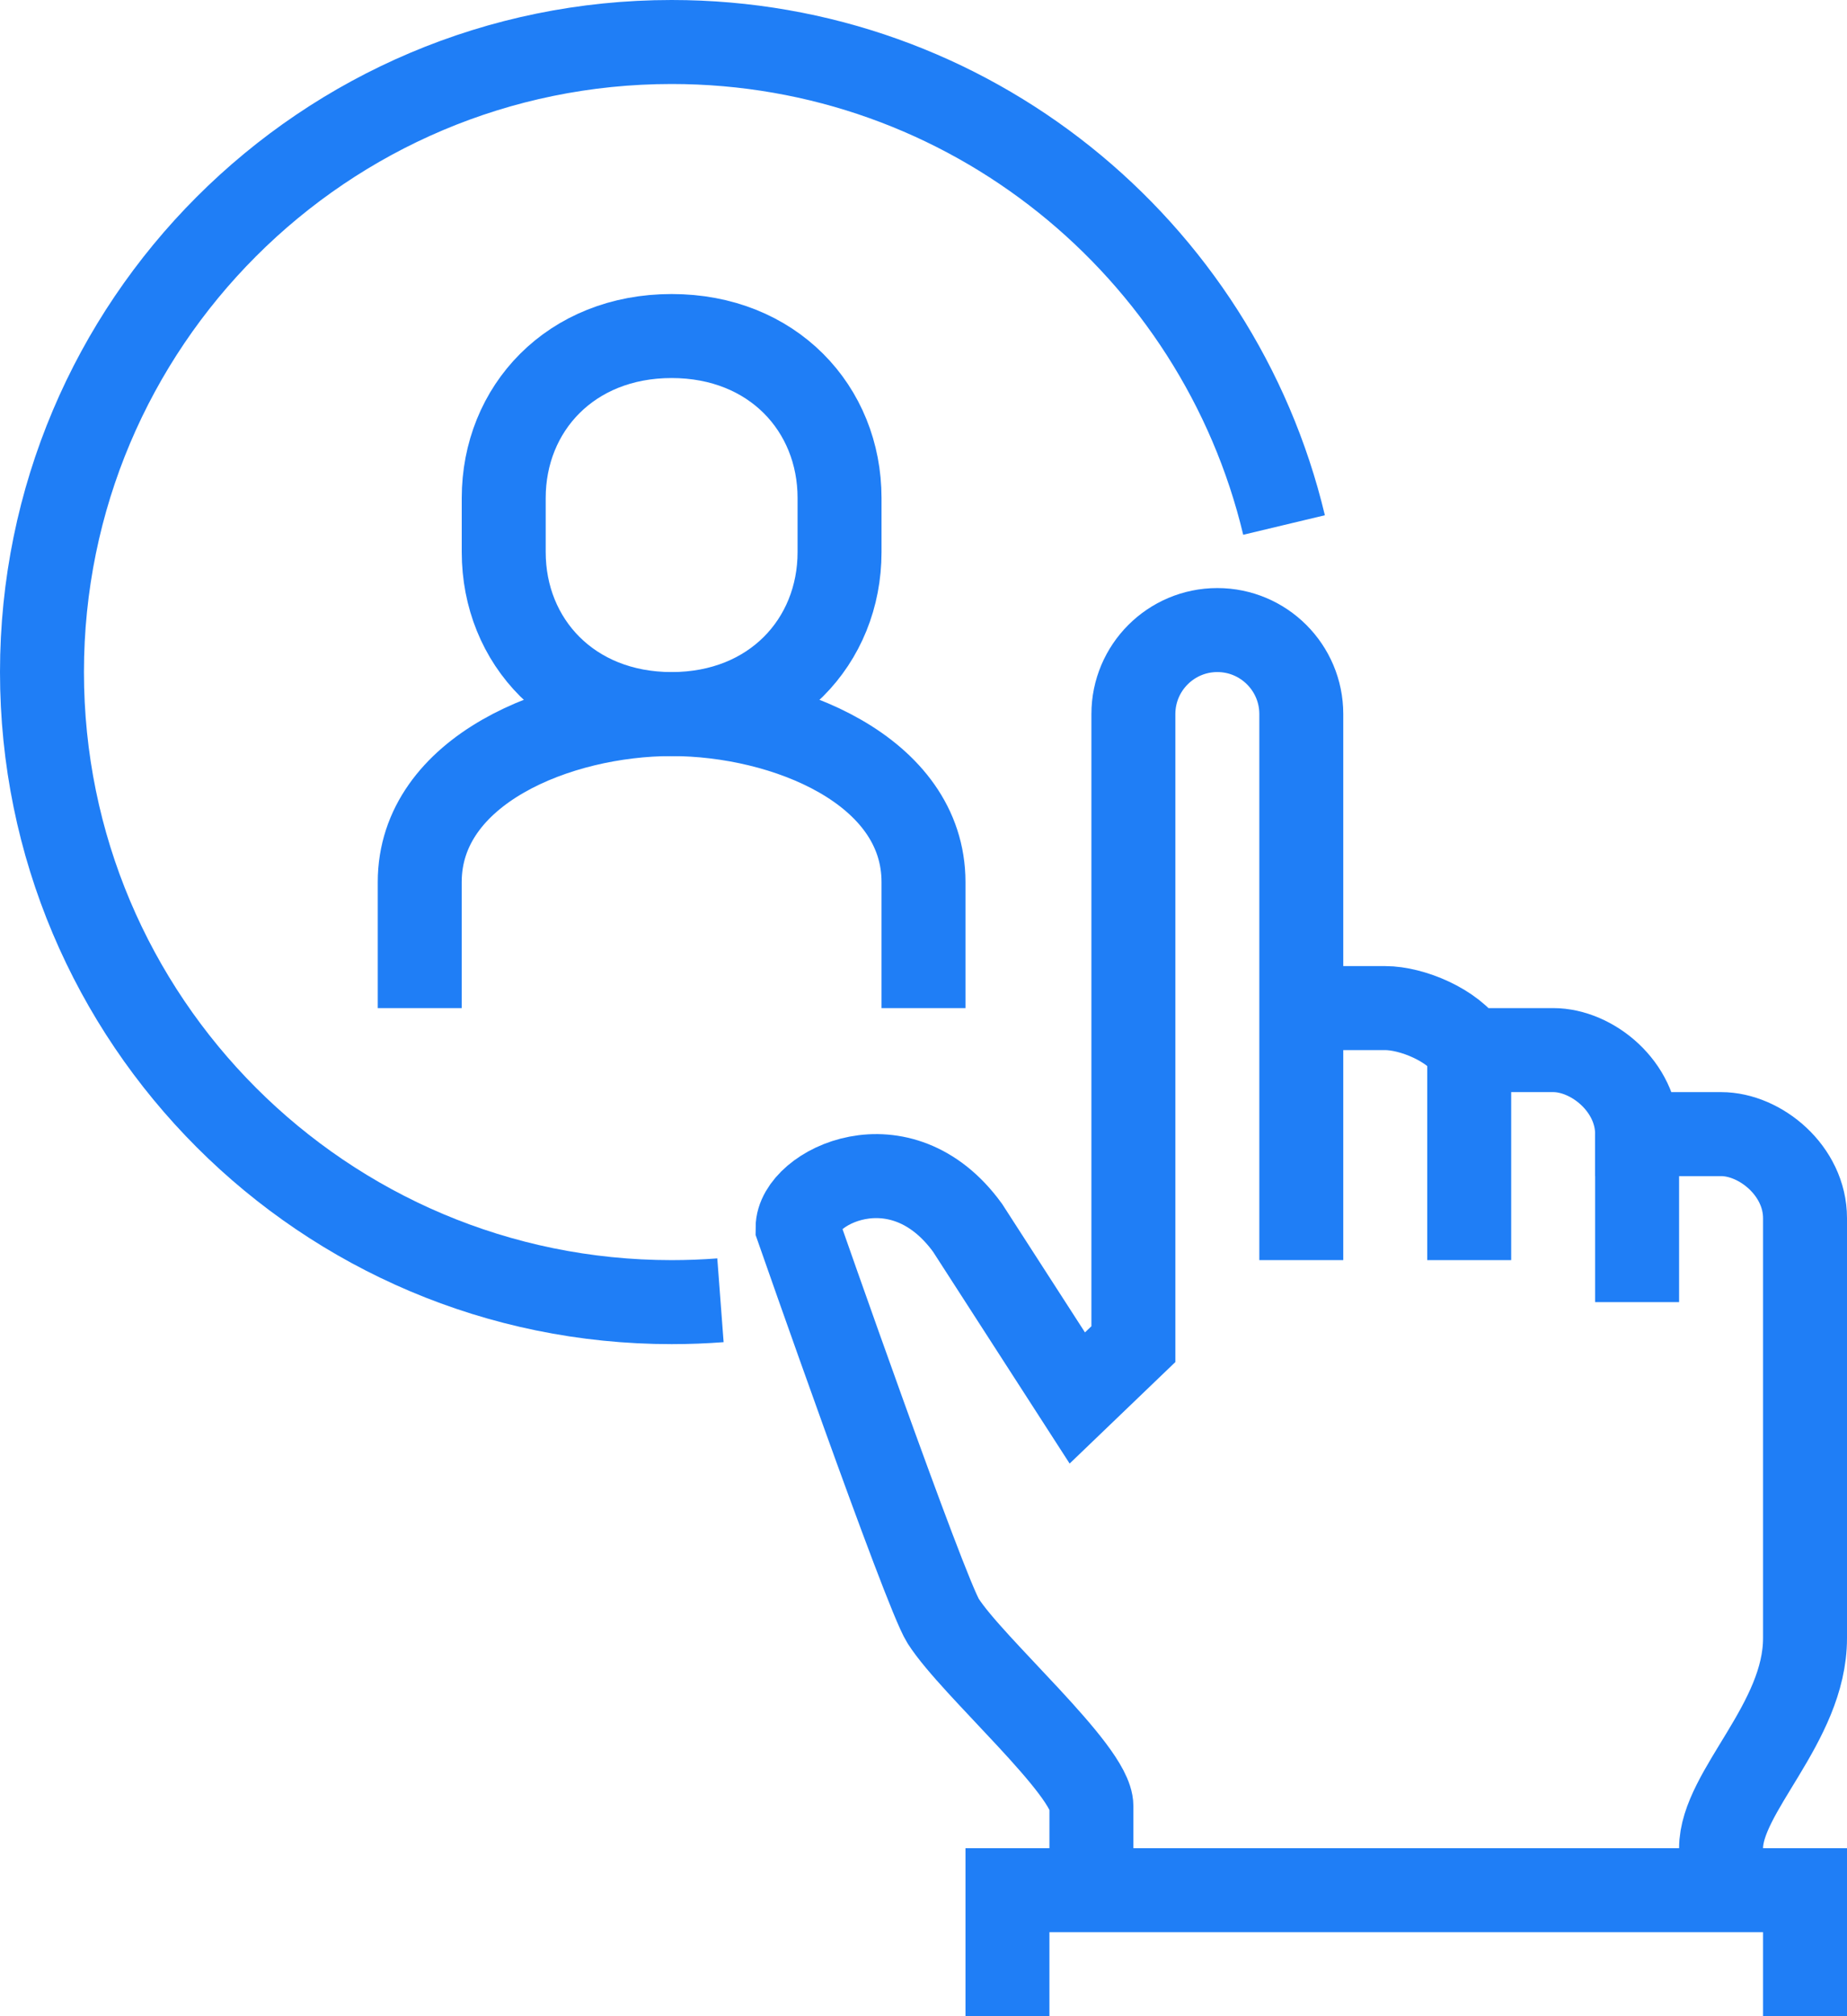 <?xml version="1.0" encoding="UTF-8"?>
<svg width="44px" height="48px" viewBox="0 0 44 48" version="1.1" xmlns="http://www.w3.org/2000/svg" xmlns:xlink="http://www.w3.org/1999/xlink">
    <!-- Generator: Sketch 60.1 (88133) - https://sketch.com -->
    <title>Add</title>
    <desc>Created with Sketch.</desc>
    <g id="What-is-Footwear-PLM" stroke="none" stroke-width="1" fill="none" fill-rule="evenodd">
        <g transform="translate(-1045, -2658)" id="Add" stroke="#1F7EF6" stroke-width="2">
            <g transform="translate(1046, 2659)">
                <path d="M30,23 L32,23 C32.63,23 33.617,23.399 34,24 L36,24 C36.937,24 38,24.875 38,26 L40,26 C40.938,26 42,26.875 42,28 L42,38 C42,40.023 40,41.652 40,43 L40,44" id="Stroke-1"></path>
                <path d="M30,29 L30,16 C30,14.896 29.104,14 28,14 C26.896,14 26,14.896 26,16 L26,31 L24.664,32.282 L22.05,28.231 C20.45,26.027 18,27.265 18,28.231 C18,28.231 21.034,36.912 21.468,37.592 C22.167,38.686 25,41.145 25,42 L25,44" id="Stroke-3"></path>
                <line x1="34" y1="24" x2="34" y2="29" id="Stroke-5"></line>
                <line x1="38" y1="26" x2="38" y2="30" id="Stroke-7"></line>
                <polyline id="Stroke-9" points="42 47 42 44 23 44 23 47"></polyline>
                <path d="M21,23 L21,20 C21,17.333 17.698,16 14.999,16 C12.303,16 8.999,17.333 8.999,20 L8.999,23" id="Stroke-11"></path>
                <path d="M15,16 C17.405,16 19,14.273 19,12.144 L19,10.856 C19,8.727 17.405,7 15,7 C12.595,7 11,8.727 11,10.856 L11,12.144 C11,14.273 12.595,16 15,16 Z" id="Stroke-13"></path>
                <path d="M16.163,29.956 C15.779,29.985 15.392,30 15,30 C6.716,30 0,23.284 0,15 C0,6.716 6.716,0 15,0 C22.079,0 28.013,4.903 29.589,11.499" id="Stroke-15"></path>
            </g>
        </g>
    </g>
</svg>